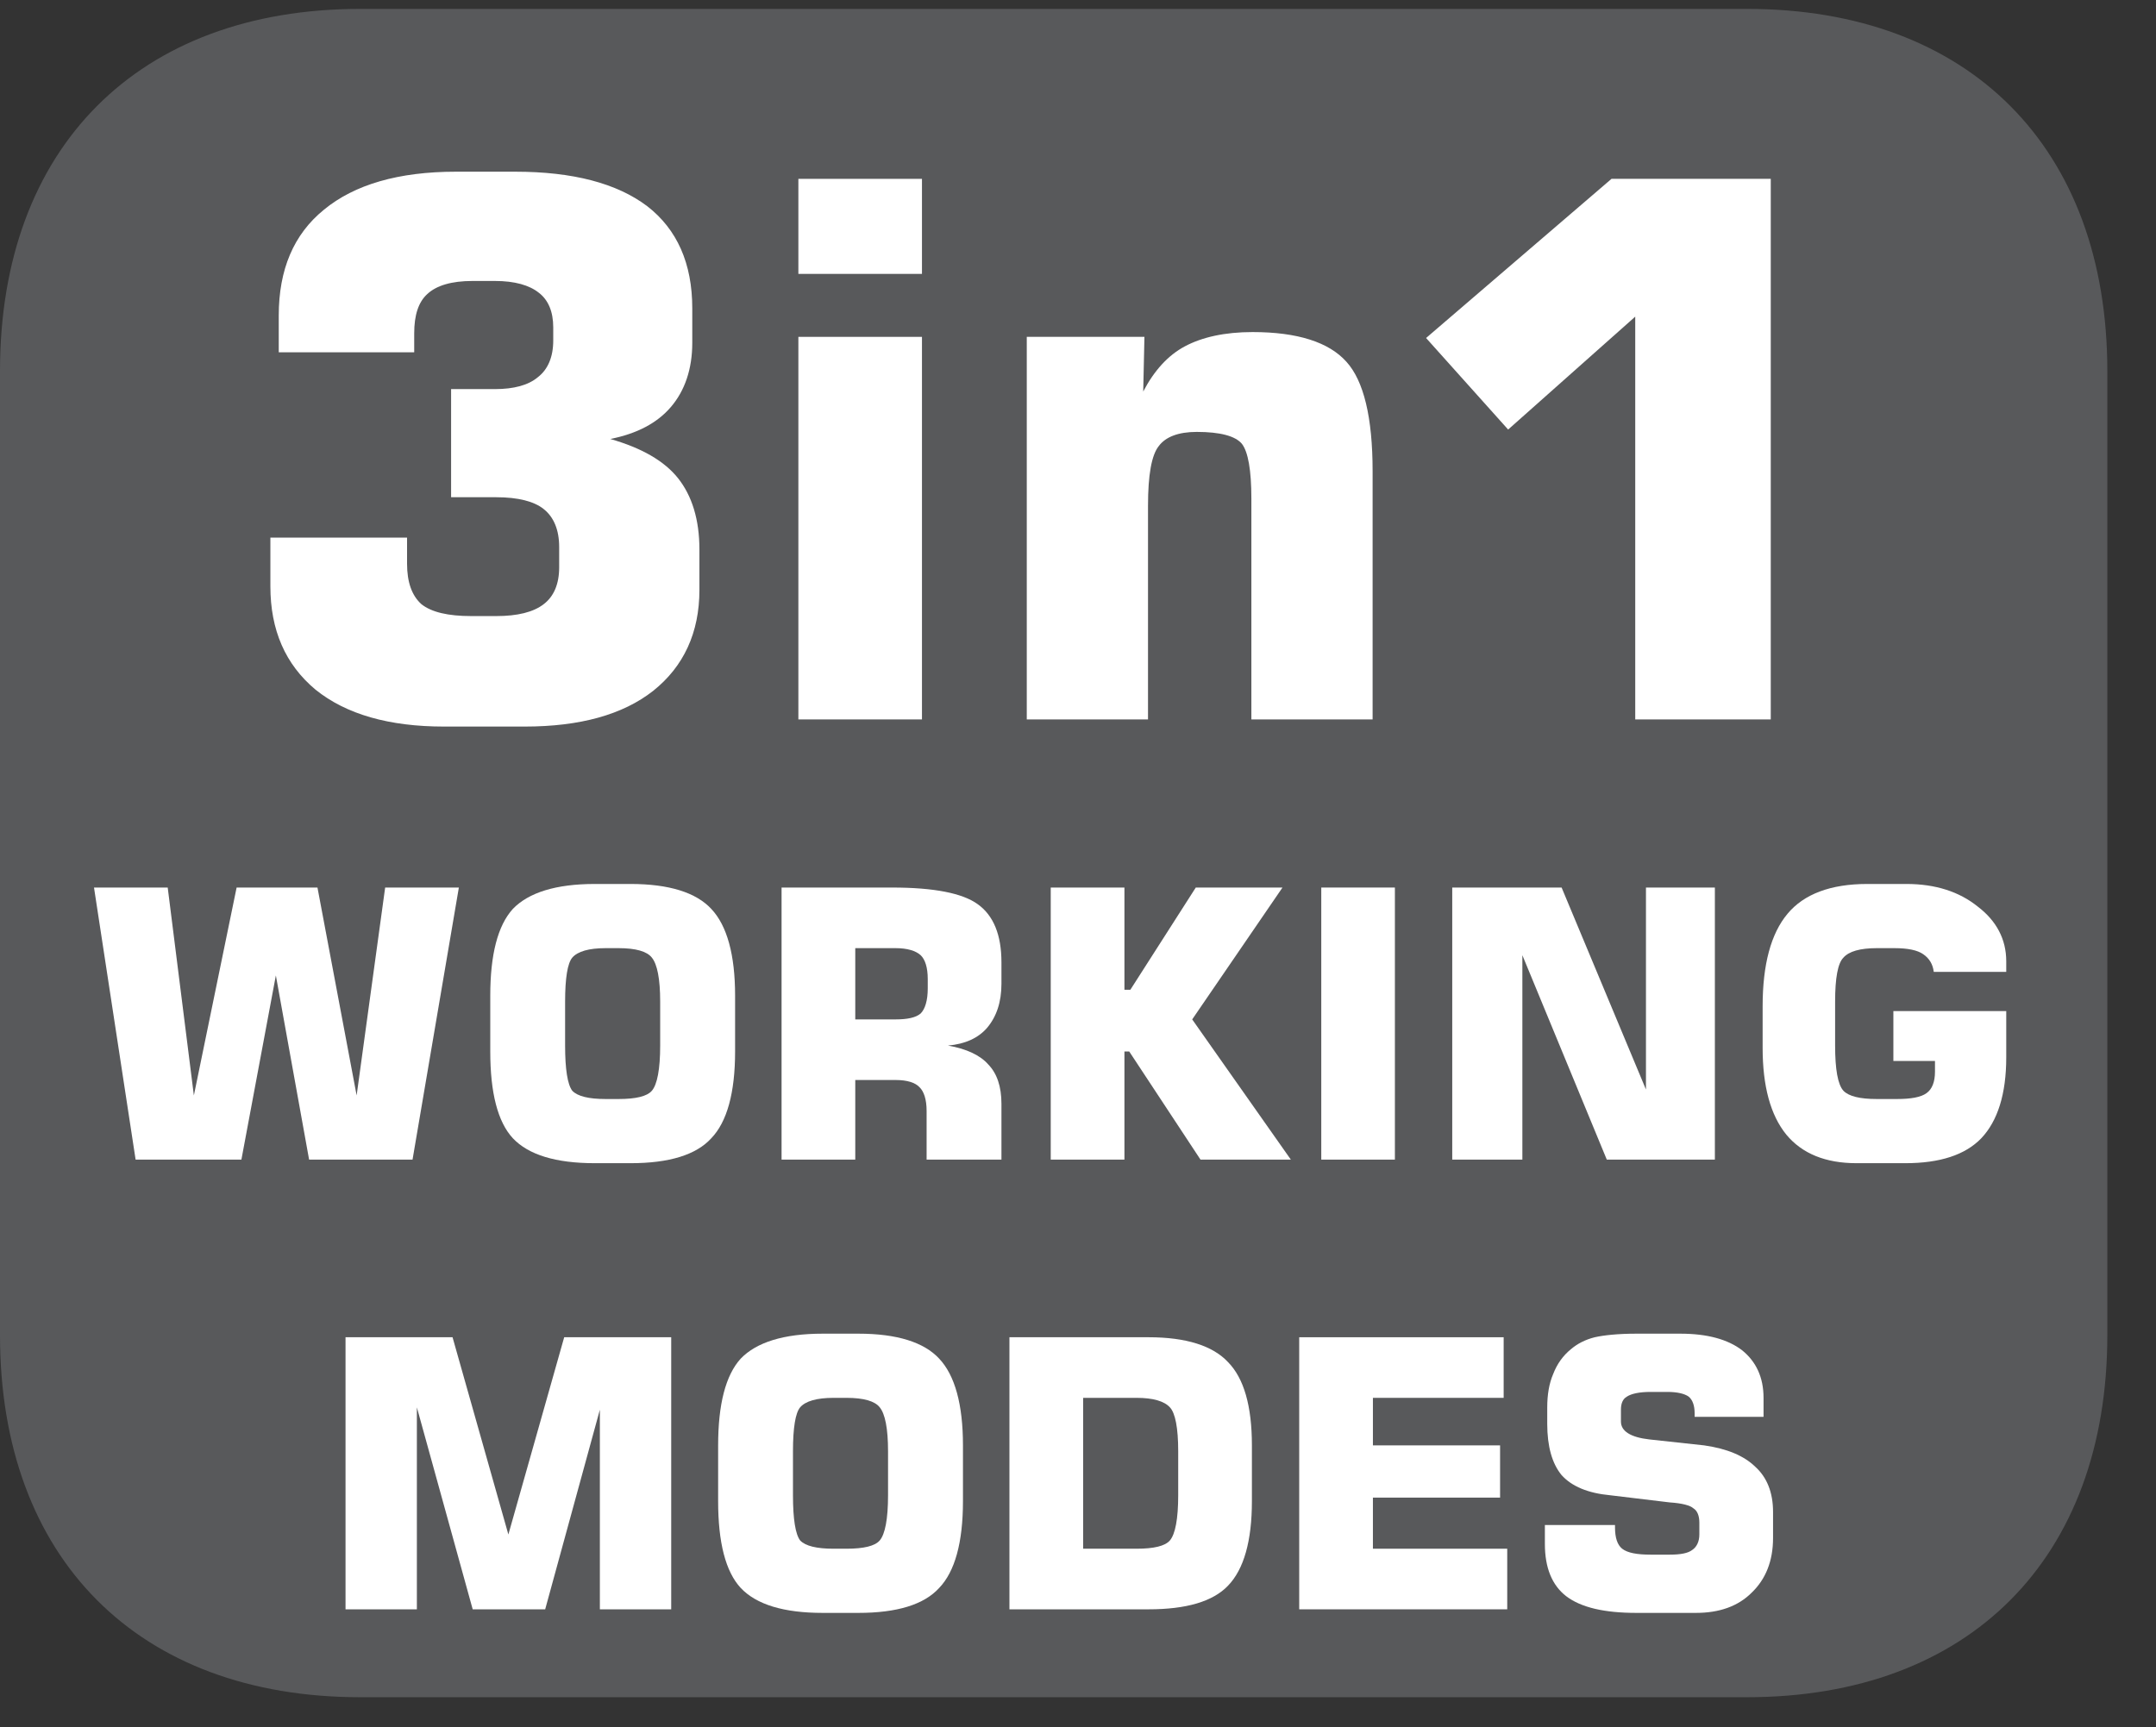 <?xml version="1.0" encoding="UTF-8"?>
<svg xmlns="http://www.w3.org/2000/svg" xmlns:xlink="http://www.w3.org/1999/xlink" width="28.347pt" height="22.716pt" viewBox="0 0 28.347 22.716" version="1.2">
<rect x="0" y="0" width="28.347" height="22.716" fill="#333333" stroke="none"/>
<defs>
<g>
<symbol overflow="visible" id="glyph0-0">
<path style="stroke:none;" d="M 0.484 1.734 L 0.484 -6.891 L 5.375 -6.891 L 5.375 1.734 Z M 1.031 1.188 L 4.828 1.188 L 4.828 -6.344 L 1.031 -6.344 Z M 1.031 1.188 "/>
</symbol>
<symbol overflow="visible" id="glyph0-1">
<path style="stroke:none;" d="M 0.562 -2.391 L 2.359 -2.391 L 2.359 -2.047 C 2.359 -1.805 2.422 -1.629 2.547 -1.516 C 2.68 -1.41 2.898 -1.359 3.203 -1.359 L 3.531 -1.359 C 3.809 -1.359 4.02 -1.41 4.156 -1.516 C 4.289 -1.617 4.359 -1.781 4.359 -2 L 4.359 -2.266 C 4.359 -2.492 4.289 -2.66 4.156 -2.766 C 4.031 -2.867 3.82 -2.922 3.531 -2.922 L 2.938 -2.922 L 2.938 -4.344 L 3.516 -4.344 C 3.762 -4.344 3.953 -4.395 4.078 -4.5 C 4.211 -4.602 4.281 -4.766 4.281 -4.984 L 4.281 -5.156 C 4.281 -5.363 4.215 -5.516 4.094 -5.609 C 3.969 -5.711 3.773 -5.766 3.516 -5.766 L 3.219 -5.766 C 2.945 -5.766 2.746 -5.707 2.625 -5.594 C 2.508 -5.488 2.453 -5.316 2.453 -5.078 L 2.453 -4.828 L 0.672 -4.828 L 0.672 -5.312 C 0.672 -5.914 0.867 -6.379 1.266 -6.703 C 1.668 -7.035 2.25 -7.203 3 -7.203 L 3.781 -7.203 C 4.539 -7.203 5.117 -7.051 5.516 -6.75 C 5.91 -6.445 6.109 -5.996 6.109 -5.406 L 6.109 -4.953 C 6.109 -4.609 6.012 -4.324 5.828 -4.109 C 5.648 -3.898 5.383 -3.758 5.031 -3.688 C 5.445 -3.57 5.742 -3.398 5.922 -3.172 C 6.105 -2.941 6.203 -2.629 6.203 -2.234 L 6.203 -1.703 C 6.203 -1.141 5.996 -0.695 5.594 -0.375 C 5.195 -0.062 4.633 0.094 3.906 0.094 L 2.844 0.094 C 2.125 0.094 1.559 -0.066 1.156 -0.391 C 0.758 -0.723 0.562 -1.176 0.562 -1.75 Z M 0.562 -2.391 "/>
</symbol>
<symbol overflow="visible" id="glyph0-2">
<path style="stroke:none;" d="M 0.672 -5.859 L 0.672 -7.109 L 2.297 -7.109 L 2.297 -5.859 Z M 0.672 0 L 0.672 -5.031 L 2.297 -5.031 L 2.297 0 Z M 0.672 0 "/>
</symbol>
<symbol overflow="visible" id="glyph0-3">
<path style="stroke:none;" d="M 0.703 0 L 0.703 -5.031 L 2.25 -5.031 L 2.234 -4.312 C 2.379 -4.59 2.562 -4.789 2.781 -4.906 C 3.008 -5.027 3.305 -5.094 3.672 -5.094 C 4.262 -5.094 4.676 -4.961 4.906 -4.703 C 5.133 -4.453 5.25 -3.973 5.25 -3.266 L 5.25 0 L 3.656 0 L 3.656 -2.906 C 3.656 -3.277 3.613 -3.52 3.531 -3.625 C 3.445 -3.727 3.246 -3.781 2.938 -3.781 C 2.695 -3.781 2.527 -3.715 2.438 -3.594 C 2.344 -3.477 2.297 -3.215 2.297 -2.812 L 2.297 0 Z M 0.703 0 "/>
</symbol>
<symbol overflow="visible" id="glyph0-4">
<path style="stroke:none;" d="M 0.812 -5.016 L 3.25 -7.109 L 5.344 -7.109 L 5.344 0 L 3.562 0 L 3.562 -5.297 L 1.891 -3.812 Z M 0.812 -5.016 "/>
</symbol>
<symbol overflow="visible" id="glyph1-0">
<path style="stroke:none;" d="M 0.25 0.875 L 0.25 -3.469 L 2.703 -3.469 L 2.703 0.875 Z M 0.516 0.594 L 2.438 0.594 L 2.438 -3.188 L 0.516 -3.188 Z M 0.516 0.594 "/>
</symbol>
<symbol overflow="visible" id="glyph1-1">
<path style="stroke:none;" d="M 0.156 -3.578 L 1.125 -3.578 L 1.469 -0.844 L 2.031 -3.578 L 3.094 -3.578 L 3.609 -0.844 L 3.984 -3.578 L 4.953 -3.578 L 4.344 0 L 2.984 0 L 2.547 -2.422 L 2.094 0 L 0.703 0 Z M 0.156 -3.578 "/>
</symbol>
<symbol overflow="visible" id="glyph1-2">
<path style="stroke:none;" d="M 1.234 -2.078 L 1.234 -1.5 C 1.234 -1.188 1.266 -0.988 1.328 -0.906 C 1.398 -0.832 1.547 -0.797 1.766 -0.797 L 1.938 -0.797 C 2.164 -0.797 2.312 -0.832 2.375 -0.906 C 2.445 -0.988 2.484 -1.188 2.484 -1.5 L 2.484 -2.078 C 2.484 -2.379 2.445 -2.57 2.375 -2.656 C 2.312 -2.738 2.164 -2.781 1.938 -2.781 L 1.766 -2.781 C 1.547 -2.781 1.398 -2.738 1.328 -2.656 C 1.266 -2.582 1.234 -2.387 1.234 -2.078 Z M 0.25 -2.156 C 0.25 -2.695 0.348 -3.078 0.547 -3.297 C 0.754 -3.512 1.113 -3.625 1.625 -3.625 L 2.094 -3.625 C 2.602 -3.625 2.957 -3.512 3.156 -3.297 C 3.363 -3.078 3.469 -2.695 3.469 -2.156 L 3.469 -1.422 C 3.469 -0.879 3.363 -0.496 3.156 -0.281 C 2.957 -0.062 2.602 0.047 2.094 0.047 L 1.625 0.047 C 1.113 0.047 0.754 -0.062 0.547 -0.281 C 0.348 -0.496 0.25 -0.879 0.25 -1.422 Z M 0.25 -2.156 "/>
</symbol>
<symbol overflow="visible" id="glyph1-3">
<path style="stroke:none;" d="M 1.328 -1.844 L 1.859 -1.844 C 2.012 -1.844 2.125 -1.867 2.188 -1.922 C 2.246 -1.98 2.281 -2.094 2.281 -2.25 L 2.281 -2.375 C 2.281 -2.527 2.246 -2.633 2.188 -2.688 C 2.125 -2.746 2.012 -2.781 1.859 -2.781 L 1.328 -2.781 Z M 0.359 0 L 0.359 -3.578 L 1.812 -3.578 C 2.363 -3.578 2.738 -3.504 2.938 -3.359 C 3.145 -3.211 3.25 -2.957 3.25 -2.594 L 3.25 -2.312 C 3.25 -2.07 3.184 -1.879 3.062 -1.734 C 2.945 -1.598 2.773 -1.52 2.547 -1.5 C 2.793 -1.457 2.973 -1.371 3.078 -1.25 C 3.191 -1.133 3.25 -0.961 3.25 -0.734 L 3.25 0 L 2.266 0 L 2.266 -0.641 C 2.266 -0.793 2.23 -0.898 2.172 -0.953 C 2.117 -1.012 2.012 -1.047 1.859 -1.047 L 1.328 -1.047 L 1.328 0 Z M 0.359 0 "/>
</symbol>
<symbol overflow="visible" id="glyph1-4">
<path style="stroke:none;" d="M 0.359 0 L 0.359 -3.578 L 1.328 -3.578 L 1.328 -2.234 L 1.406 -2.234 L 2.266 -3.578 L 3.406 -3.578 L 2.219 -1.844 L 3.516 0 L 2.328 0 L 1.391 -1.422 L 1.328 -1.422 L 1.328 0 Z M 0.359 0 "/>
</symbol>
<symbol overflow="visible" id="glyph1-5">
<path style="stroke:none;" d="M 0.391 0 L 0.391 -3.578 L 1.359 -3.578 L 1.359 0 Z M 0.391 0 "/>
</symbol>
<symbol overflow="visible" id="glyph1-6">
<path style="stroke:none;" d="M 0.359 0 L 0.359 -3.578 L 1.797 -3.578 L 2.906 -0.922 L 2.906 -3.578 L 3.812 -3.578 L 3.812 0 L 2.391 0 L 1.281 -2.688 L 1.281 0 Z M 0.359 0 "/>
</symbol>
<symbol overflow="visible" id="glyph1-7">
<path style="stroke:none;" d="M 3.453 -2.469 L 2.5 -2.469 C 2.488 -2.57 2.441 -2.648 2.359 -2.703 C 2.285 -2.754 2.16 -2.781 1.984 -2.781 L 1.75 -2.781 C 1.531 -2.781 1.383 -2.738 1.312 -2.656 C 1.238 -2.582 1.203 -2.387 1.203 -2.078 L 1.203 -1.5 C 1.203 -1.188 1.238 -0.988 1.312 -0.906 C 1.383 -0.832 1.531 -0.797 1.75 -0.797 L 2.016 -0.797 C 2.199 -0.797 2.332 -0.82 2.406 -0.875 C 2.477 -0.926 2.516 -1.02 2.516 -1.156 L 2.516 -1.297 L 1.969 -1.297 L 1.969 -1.953 L 3.453 -1.953 L 3.453 -1.344 C 3.453 -0.863 3.34 -0.508 3.125 -0.281 C 2.914 -0.062 2.582 0.047 2.125 0.047 L 1.484 0.047 C 1.078 0.047 0.77 -0.078 0.562 -0.328 C 0.352 -0.586 0.25 -0.969 0.25 -1.469 L 0.25 -2.016 C 0.25 -2.566 0.359 -2.973 0.578 -3.234 C 0.793 -3.492 1.145 -3.625 1.625 -3.625 L 2.141 -3.625 C 2.523 -3.625 2.836 -3.523 3.078 -3.328 C 3.324 -3.141 3.453 -2.898 3.453 -2.609 Z M 3.453 -2.469 "/>
</symbol>
<symbol overflow="visible" id="glyph1-8">
<path style="stroke:none;" d="M 3.234 -3.578 L 4.641 -3.578 L 4.641 0 L 3.703 0 L 3.703 -2.625 L 2.984 0 L 2.031 0 L 1.297 -2.656 L 1.297 0 L 0.359 0 L 0.359 -3.578 L 1.766 -3.578 L 2.5 -0.984 Z M 3.234 -3.578 "/>
</symbol>
<symbol overflow="visible" id="glyph1-9">
<path style="stroke:none;" d="M 0.359 0 L 0.359 -3.578 L 2.188 -3.578 C 2.684 -3.578 3.035 -3.465 3.234 -3.25 C 3.441 -3.039 3.547 -2.676 3.547 -2.156 L 3.547 -1.422 C 3.547 -0.898 3.441 -0.527 3.234 -0.312 C 3.035 -0.102 2.684 0 2.188 0 Z M 1.328 -0.797 L 2.031 -0.797 C 2.258 -0.797 2.406 -0.832 2.469 -0.906 C 2.539 -0.988 2.578 -1.188 2.578 -1.5 L 2.578 -2.078 C 2.578 -2.387 2.539 -2.582 2.469 -2.656 C 2.395 -2.738 2.246 -2.781 2.031 -2.781 L 1.328 -2.781 Z M 1.328 -0.797 "/>
</symbol>
<symbol overflow="visible" id="glyph1-10">
<path style="stroke:none;" d="M 0.359 0 L 0.359 -3.578 L 3.047 -3.578 L 3.047 -2.781 L 1.328 -2.781 L 1.328 -2.156 L 3 -2.156 L 3 -1.469 L 1.328 -1.469 L 1.328 -0.797 L 3.094 -0.797 L 3.094 0 Z M 0.359 0 "/>
</symbol>
<symbol overflow="visible" id="glyph1-11">
<path style="stroke:none;" d="M 0.203 -1.109 L 1.125 -1.109 L 1.125 -1.078 C 1.125 -0.941 1.156 -0.848 1.219 -0.797 C 1.289 -0.742 1.414 -0.719 1.594 -0.719 L 1.844 -0.719 C 1.988 -0.719 2.086 -0.738 2.141 -0.781 C 2.199 -0.82 2.234 -0.891 2.234 -0.984 L 2.234 -1.141 C 2.234 -1.23 2.207 -1.297 2.156 -1.328 C 2.113 -1.367 2.008 -1.395 1.844 -1.406 L 1.062 -1.5 C 0.77 -1.527 0.555 -1.617 0.422 -1.766 C 0.297 -1.918 0.234 -2.145 0.234 -2.438 L 0.234 -2.656 C 0.234 -2.82 0.258 -2.969 0.312 -3.094 C 0.363 -3.227 0.441 -3.336 0.547 -3.422 C 0.629 -3.492 0.734 -3.547 0.859 -3.578 C 0.98 -3.605 1.164 -3.625 1.406 -3.625 L 1.984 -3.625 C 2.336 -3.625 2.609 -3.551 2.797 -3.406 C 2.98 -3.258 3.078 -3.051 3.078 -2.781 L 3.078 -2.531 L 2.172 -2.531 L 2.172 -2.578 C 2.172 -2.68 2.145 -2.754 2.094 -2.797 C 2.039 -2.836 1.945 -2.859 1.812 -2.859 L 1.594 -2.859 C 1.445 -2.859 1.34 -2.836 1.281 -2.797 C 1.227 -2.766 1.203 -2.707 1.203 -2.625 L 1.203 -2.469 C 1.203 -2.344 1.328 -2.262 1.578 -2.234 L 2.297 -2.156 C 2.598 -2.113 2.82 -2.02 2.969 -1.875 C 3.121 -1.738 3.203 -1.539 3.203 -1.281 L 3.203 -0.938 C 3.203 -0.633 3.105 -0.395 2.922 -0.219 C 2.742 -0.039 2.496 0.047 2.188 0.047 L 1.406 0.047 C 0.988 0.047 0.68 -0.023 0.484 -0.172 C 0.297 -0.316 0.203 -0.547 0.203 -0.859 Z M 0.203 -1.109 "/>
</symbol>
</g>
<clipPath id="clip1">
  <path d="M 0 0.117 L 27.707 0.117 L 27.707 22.32 L 0 22.32 Z M 0 0.117 "/>
</clipPath>
</defs>
<g id="surface1">
<g clip-path="url(#clip1)" clip-rule="nonzero">
<path style=" stroke:none;fill-rule:nonzero;fill:rgb(34.509%,34.901%,35.686%);fill-opacity:1;" d="M 27.707 17.559 L 27.707 4.879 C 27.707 1.941 25.891 0.117 22.969 0.117 L 4.738 0.117 C 1.816 0.117 0 1.941 0 4.879 L 0 17.559 C 0 20.496 1.816 22.32 4.738 22.32 L 22.969 22.32 C 25.891 22.32 27.707 20.496 27.707 17.559 "/>
</g>
<g style="fill:rgb(100%,100%,100%);fill-opacity:1;">
  <use xlink:href="#glyph0-1" x="2.993" y="9.461"/>
  <use xlink:href="#glyph0-2" x="9.825" y="9.461"/>
</g>
<g style="fill:rgb(100%,100%,100%);fill-opacity:1;">
  <use xlink:href="#glyph0-3" x="12.797" y="9.461"/>
</g>
<g style="fill:rgb(100%,100%,100%);fill-opacity:1;">
  <use xlink:href="#glyph0-4" x="17.938" y="9.461"/>
</g>
<g style="fill:rgb(100%,100%,100%);fill-opacity:1;">
  <use xlink:href="#glyph1-1" x="1.08" y="15.25"/>
  <use xlink:href="#glyph1-2" x="6.196" y="15.25"/>
  <use xlink:href="#glyph1-3" x="9.917" y="15.25"/>
  <use xlink:href="#glyph1-4" x="13.456" y="15.25"/>
  <use xlink:href="#glyph1-5" x="16.981" y="15.25"/>
  <use xlink:href="#glyph1-6" x="18.735" y="15.25"/>
  <use xlink:href="#glyph1-7" x="22.925" y="15.25"/>
</g>
<g style="fill:rgb(100%,100%,100%);fill-opacity:1;">
  <use xlink:href="#glyph1-8" x="4.184" y="21.164"/>
  <use xlink:href="#glyph1-2" x="9.192" y="21.164"/>
  <use xlink:href="#glyph1-9" x="12.913" y="21.164"/>
  <use xlink:href="#glyph1-10" x="16.723" y="21.164"/>
  <use xlink:href="#glyph1-11" x="20.109" y="21.164"/>
</g>
</g>
</svg>
